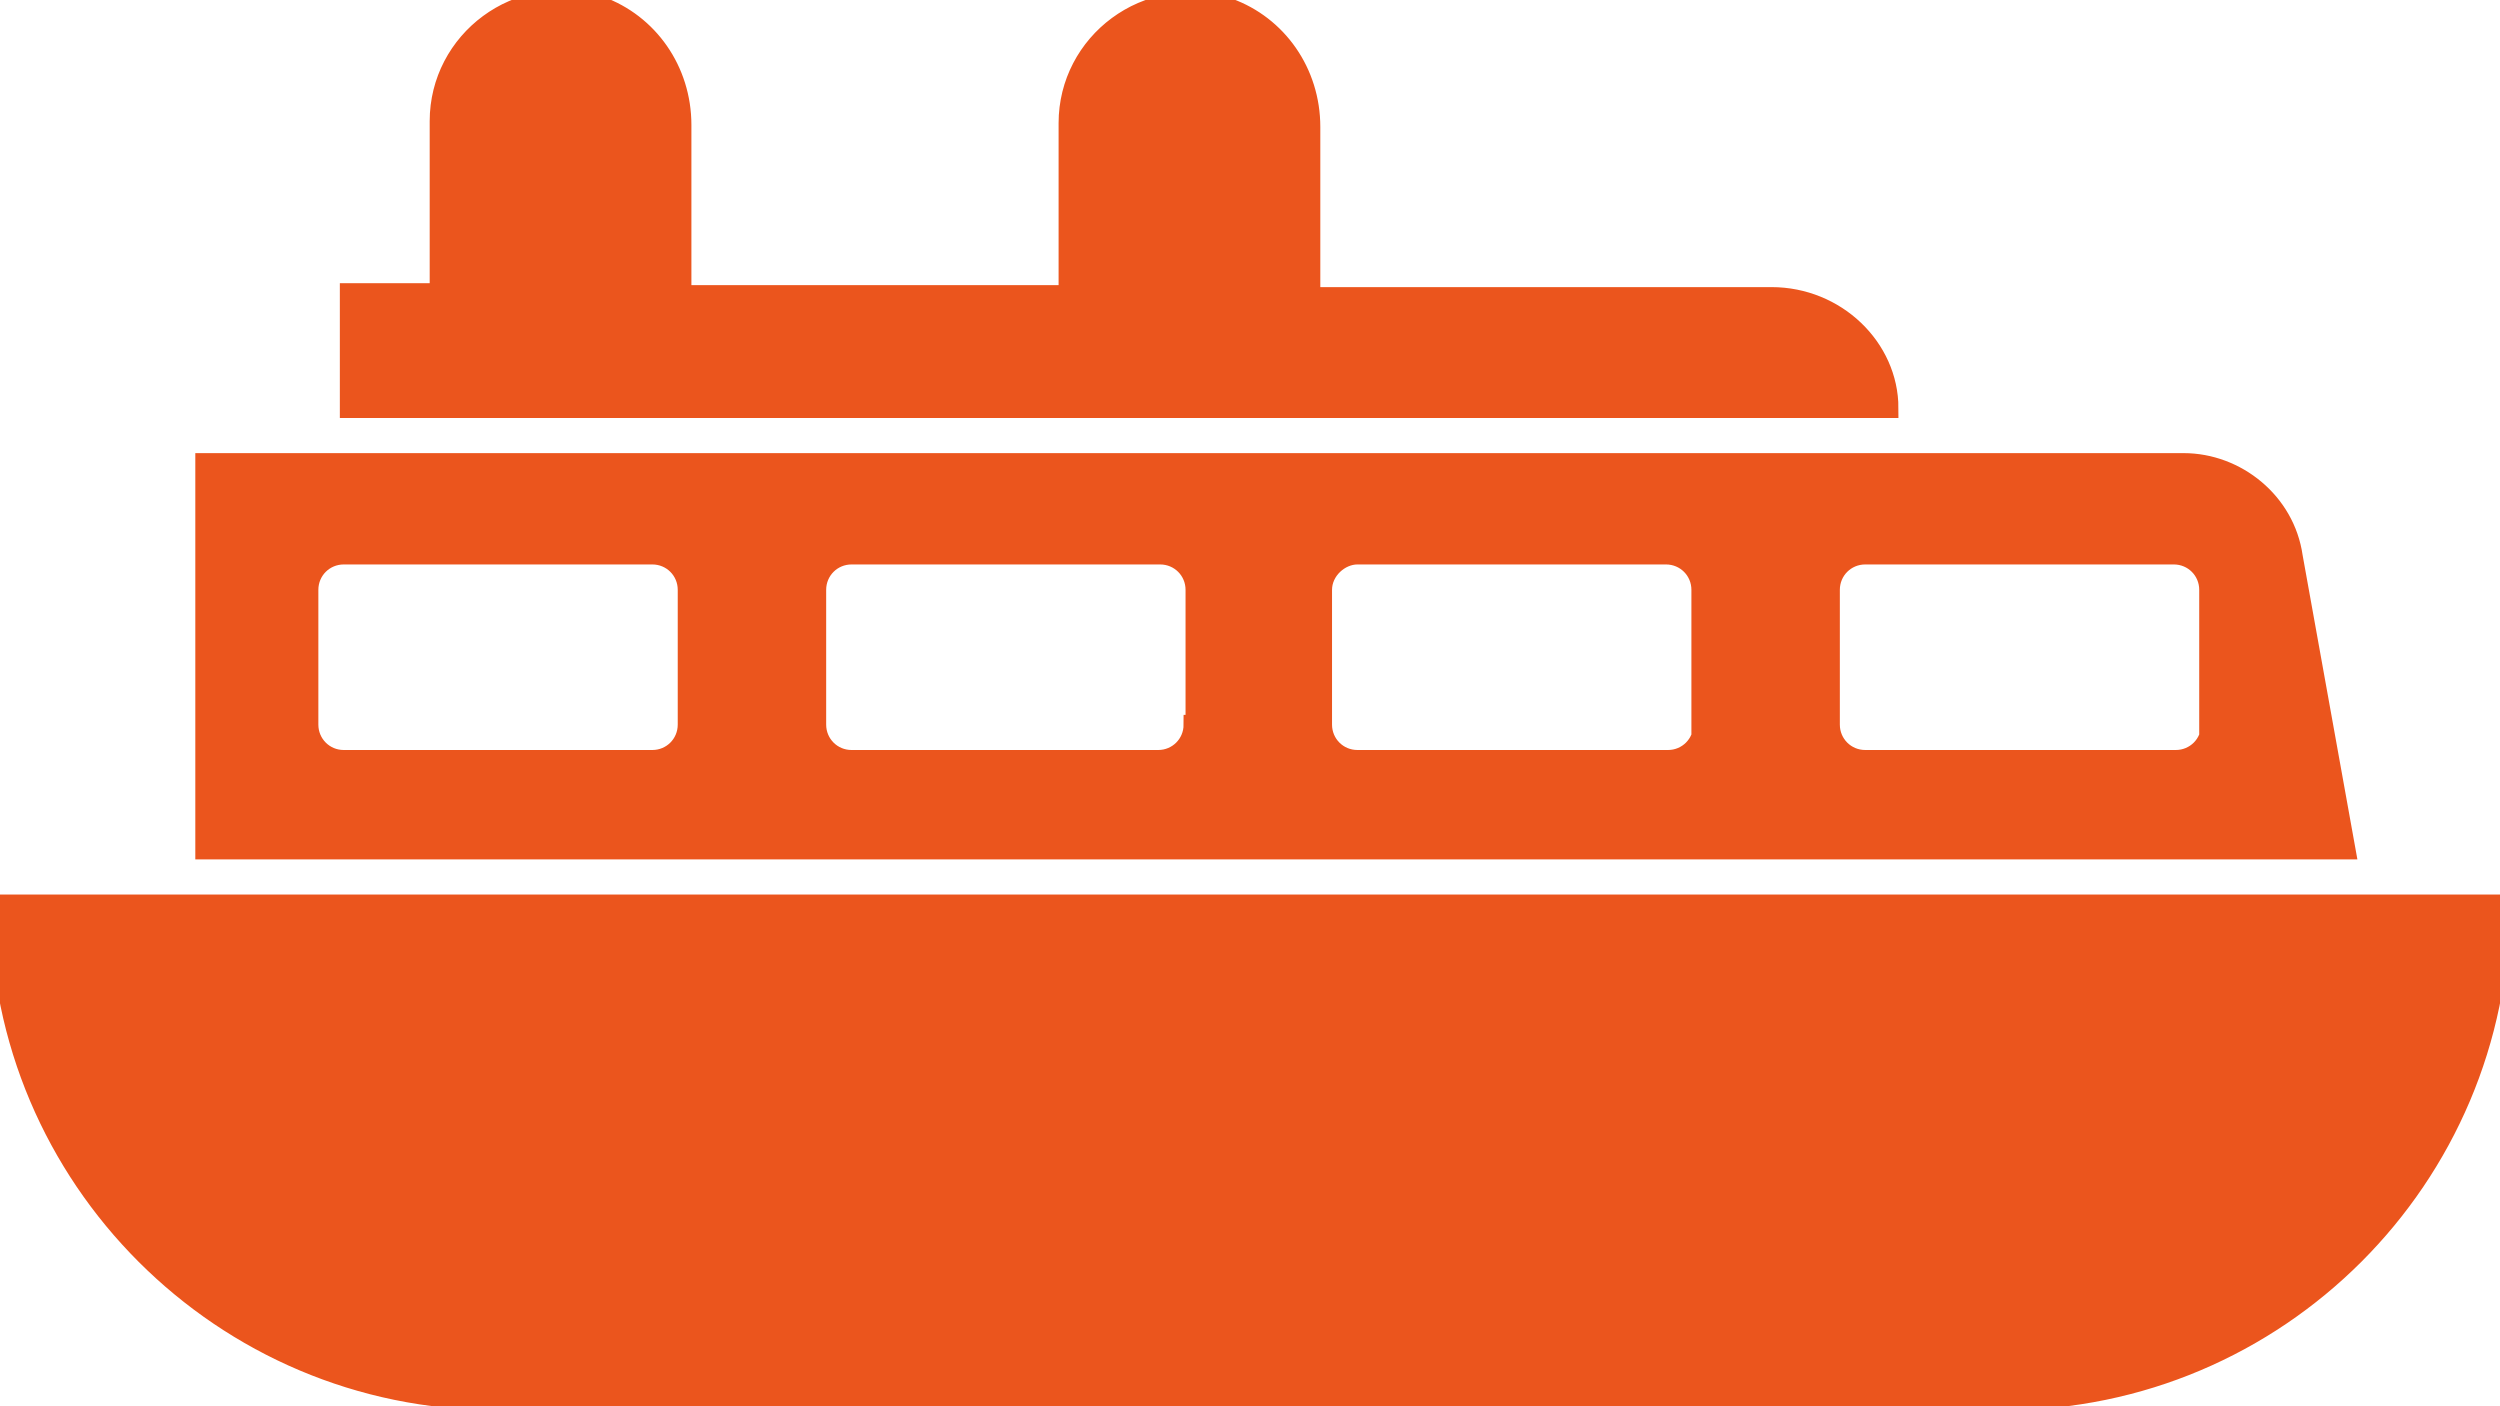 <svg xmlns="http://www.w3.org/2000/svg" xmlns:xlink="http://www.w3.org/1999/xlink" version="1.1" width="128" height="72" style="" xml:space="preserve"><rect id="backgroundrect" width="100%" height="100%" x="0" y="0" fill="none" />

<g class="currentLayer" style=""><title>Layer 1</title><g id="svg_1" class="">
	<path d="M0,46.3 L0,46.3 c0,14 11.4,25.4 25.4,25.4 h77.2 c14,0 25.4,-11.4 25.4,-25.4 H0 z" id="svg_2" fill="#eb551d"  stroke="#eb551d"/>
	<path d="M117.4,28.5 c-0.4,-2.8 -2.9,-4.8 -5.6,-4.8 H10.5 v19.8 h109.6 L117.4,28.5 zM35.2,37.1 c0,1 -0.8,1.8 -1.8,1.8 H17.6 c-1,0 -1.8,-0.8 -1.8,-1.8 v-6.9 c0,-1 0.8,-1.8 1.8,-1.8 h15.8 c1,0 1.8,0.8 1.8,1.8 V37.1 zM61.1,37.1 c0,1 -0.8,1.8 -1.8,1.8 H43.6 c-1,0 -1.8,-0.8 -1.8,-1.8 v-6.9 c0,-1 0.8,-1.8 1.8,-1.8 h15.8 c1,0 1.8,0.8 1.8,1.8 v6.9 H61.1 zM87.2,37.1 c0,1 -0.8,1.8 -1.8,1.8 H69.5 c-1,0 -1.8,-0.8 -1.8,-1.8 v-6.9 c0,-1 0.9,-1.8 1.8,-1.8 h15.8 c1,0 1.8,0.8 1.8,1.8 V37.1 zM113.2,37.1 c0,1 -0.8,1.8 -1.8,1.8 H95.5 c-1,0 -1.8,-0.8 -1.8,-1.8 v-6.9 c0,-1 0.8,-1.8 1.8,-1.8 h15.8 c1,0 1.8,0.8 1.8,1.8 V37.1 z" id="svg_3" fill="#eb551d" stroke="#eb551d"/>
	<path d="M90.7,15.2 H67.1 v-8.7 c0,-2.8 -1.7,-5.2 -4.2,-6.1 c-4.2,-1.3 -8.2,1.8 -8.2,5.9 v8.8 H34.9 v-8.7 c0,-2.8 -1.7,-5.2 -4.2,-6.1 c-4.2,-1.3 -8.2,1.8 -8.2,5.9 v8.8 h-4.6 v5.9 h78.8 C96.7,17.8 94,15.2 90.7,15.2 z" id="svg_4" fill="#eb551d"  stroke="#eb551d"/>
</g></g></svg>